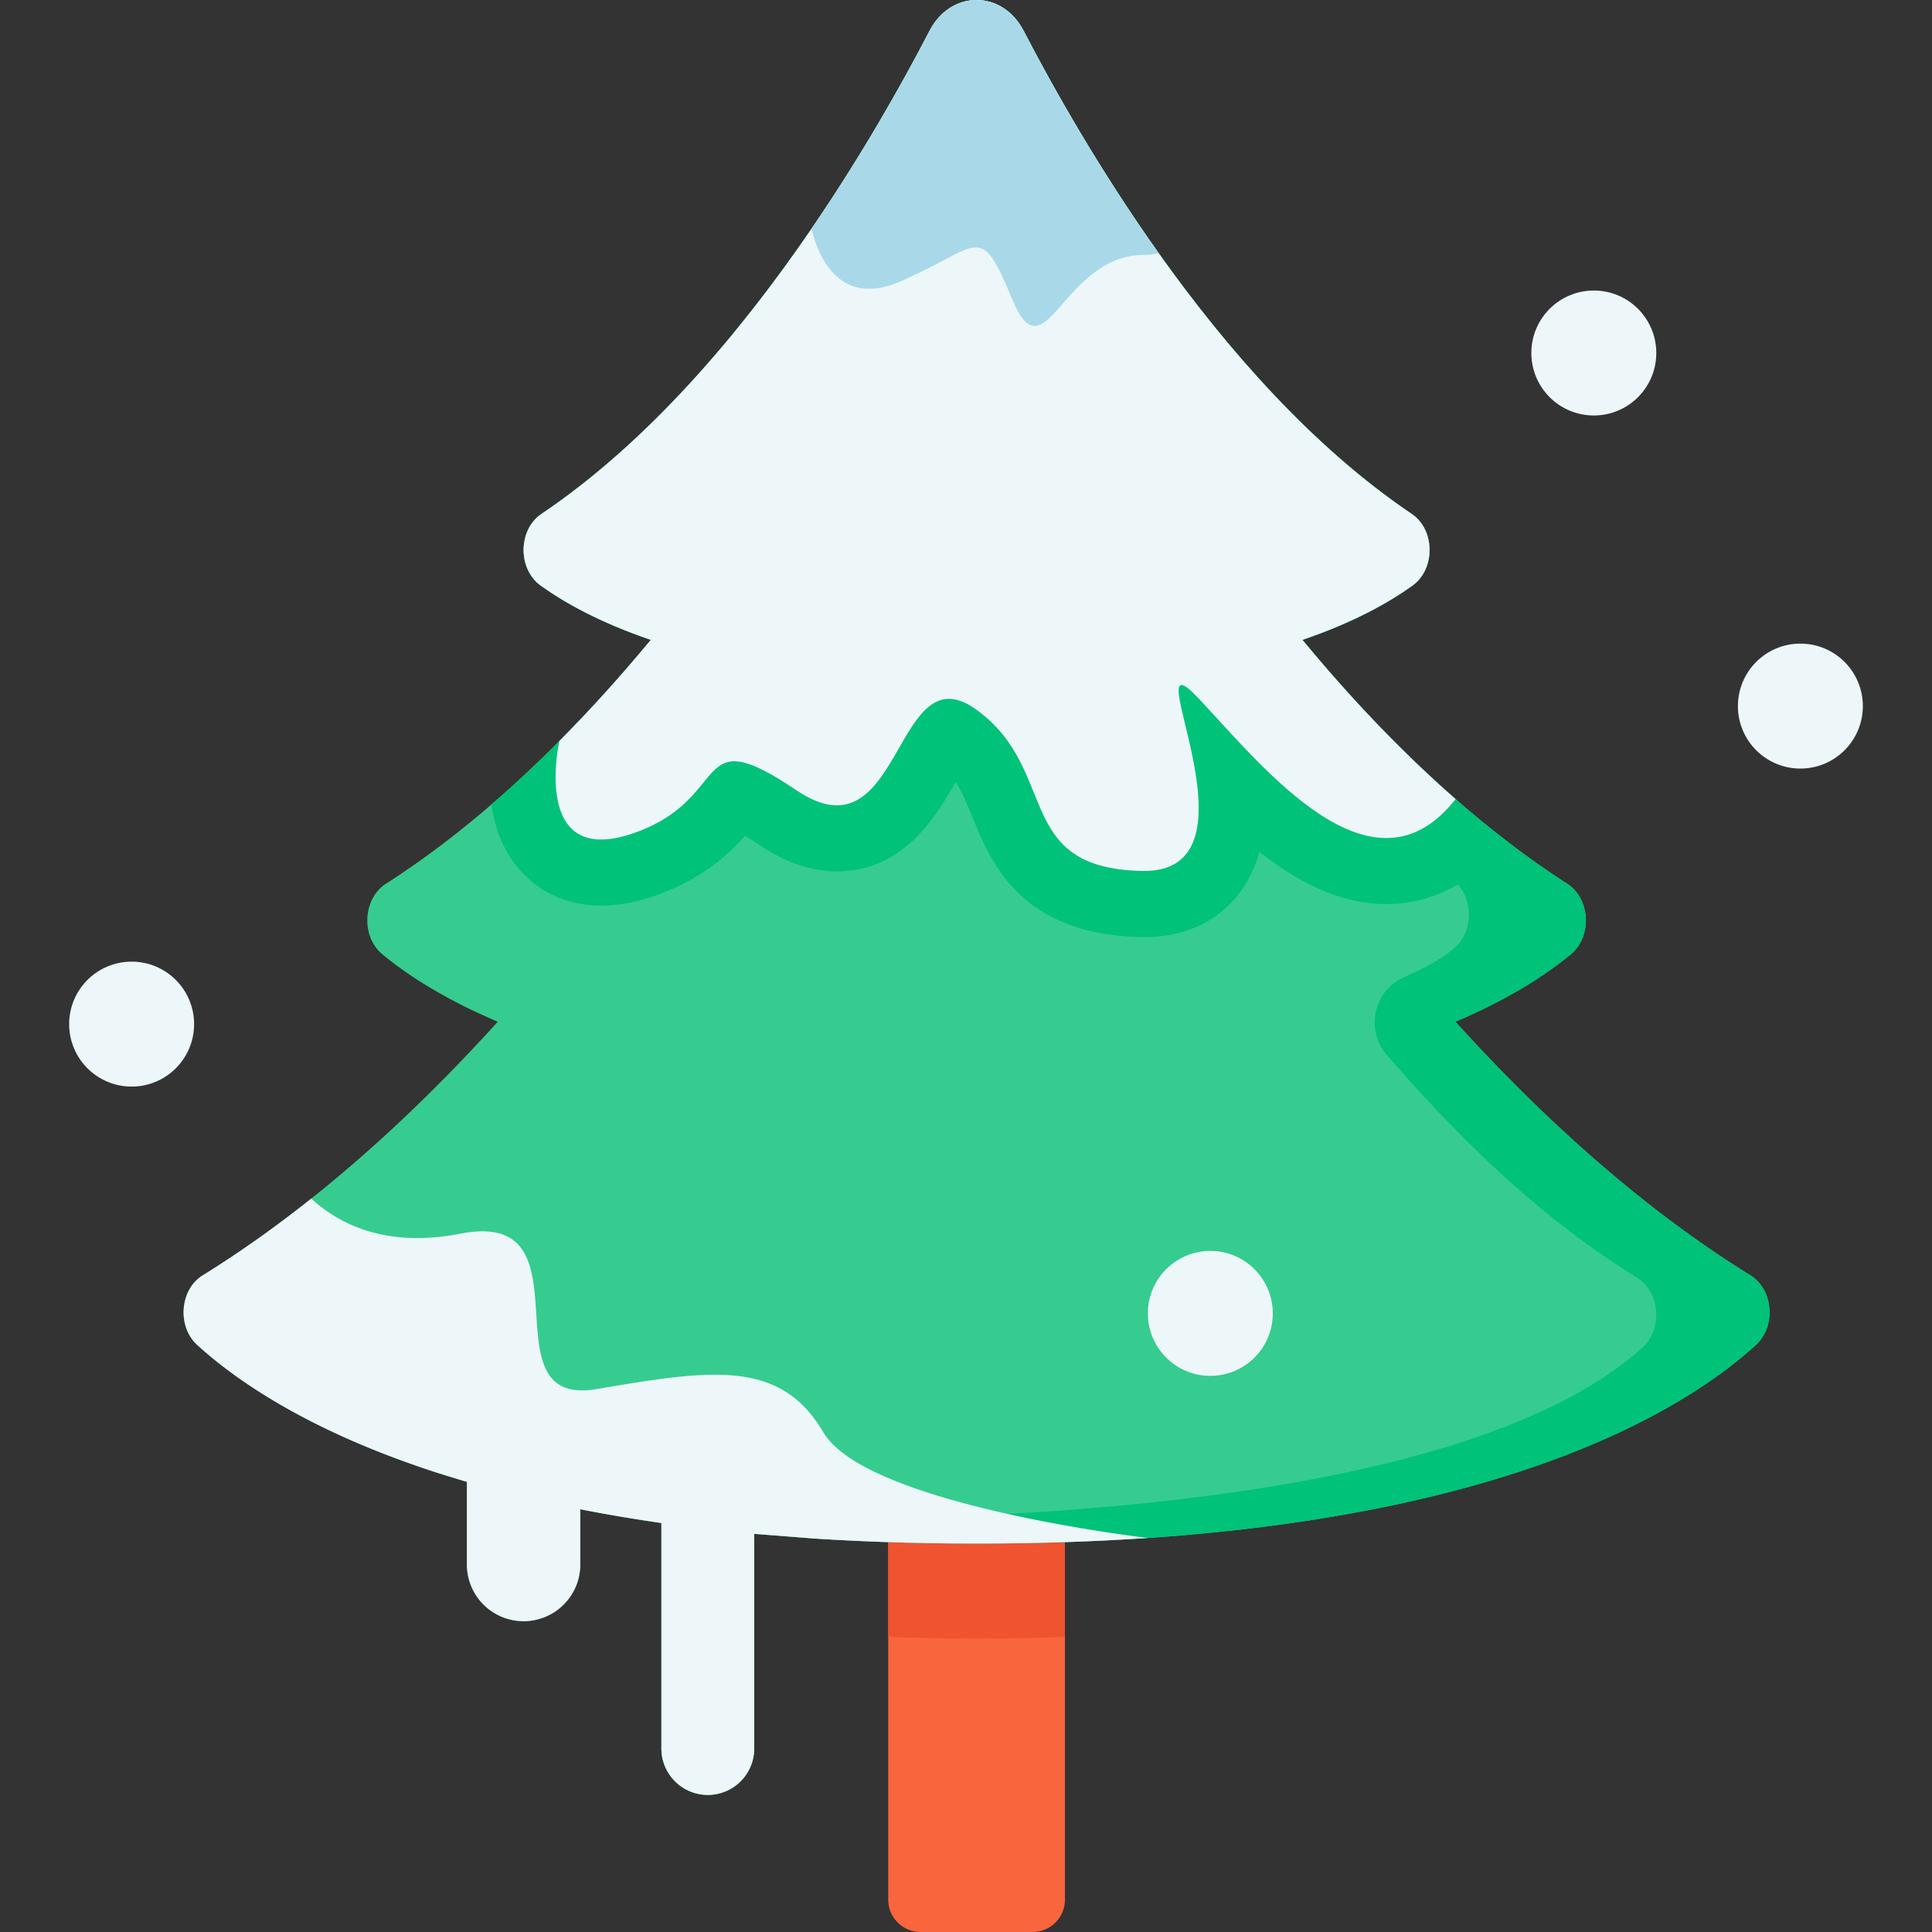 <svg xmlns="http://www.w3.org/2000/svg" viewBox="0 0 512.001 512.001" xmlns:v="https://vecta.io/nano"><rect x="0" y="0" width="512.001" height="512.001" fill="#333333" stroke="none"/><path d="M282.219 388.166v115.268a8.57 8.57 0 0 1-8.567 8.567h-29.696a8.57 8.57 0 0 1-8.567-8.567V388.166h46.83z" fill="#f9653d"/><path d="M282.219 388.166v45.641c-7.502.275-15.304.423-23.415.423s-15.913-.149-23.415-.423v-45.641h46.83z" fill="#ef5330"/><path d="M465.314 356.445c-17.781 16.215-62.306 44.391-161.121 51.138-14.011.948-29.123 1.473-45.39 1.473-15.298 0-29.556-.464-42.846-1.319l-16.081-1.257v56.887c0 6.799-5.501 12.3-12.3 12.3a12.3 12.3 0 0 1-12.3-12.3v-59.751c-7.562-1.092-14.721-2.308-21.5-3.647v14.639c0 8.293-6.727 15.02-15.02 15.02s-15.02-6.727-15.02-15.02v-21.891a296.05 296.05 0 0 1-8.602-2.648c-6.521-2.143-12.507-4.368-17.987-6.634-22.571-9.344-36.592-19.46-44.854-26.991-5.408-4.924-4.656-14.69 1.422-18.451 9.869-6.119 19.471-12.949 28.773-20.356 4.461-3.544 8.87-7.232 13.197-11.033 12.682-11.105 24.786-23.2 36.232-35.84-14.33-6.068-24.096-12.506-30.535-17.822-5.769-4.729-5.264-14.783.907-18.749 9.673-6.202 18.986-13.279 27.918-20.975 6.202-5.346 12.208-10.981 18.028-16.843 8.489-8.54 16.586-17.554 24.24-26.805-13.475-4.584-22.839-9.828-29.185-14.381-6.119-4.409-6.016-14.793.206-18.997C191.874 103.587 228.363 42.785 246.35 8.16c5.645-10.879 19.265-10.879 24.92 0 17.987 34.625 54.466 95.426 102.843 128.032 6.222 4.203 6.326 14.587.206 18.997-6.346 4.554-15.71 9.797-29.175 14.381 12.414 15.01 26.002 29.432 40.6 42.197 4.409 3.863 8.921 7.582 13.537 11.105 5.223 4.028 10.58 7.819 16.04 11.322 6.171 3.966 6.676 14.021.917 18.749-6.449 5.316-16.215 11.754-30.545 17.822 23.478 25.92 49.686 49.552 78.212 67.23 6.066 3.76 6.828 13.526 1.409 18.45z" fill="#36cc8f"/><path d="M465.314 356.445c-17.781 16.215-62.306 44.391-161.121 51.138-14.011.948-29.123 1.473-45.39 1.473-15.298 0-29.556-.464-42.846-1.319l-16.081-1.257v56.479c0 6.768-5.291 12.576-12.058 12.706-6.9.133-12.543-5.418-12.543-12.298v-59.751l-2.184-.319v-3.822c5.192.484 10.549.906 16.081 1.257 13.29.855 27.547 1.319 42.846 1.319 16.267 0 31.379-.525 45.39-1.473 98.815-6.748 140.105-27.279 157.886-43.494 5.419-4.924 4.656-14.69-1.411-18.451-24.171-14.979-44.895-34.322-66.328-58.994-5.798-6.674-3.556-17.093 4.525-20.678 5.429-2.409 9.615-4.623 13.157-7.543 5.759-4.729 5.254-14.783-.917-18.749-5.46-3.503-10.817-7.294-16.04-11.322-4.615-3.523-9.128-7.242-13.537-11.105-14.598-12.764-23.972-32.667-36.386-47.677 13.464-4.584 22.829-9.828 29.175-14.381 6.119-4.409 6.016-14.793-.206-18.997-45.966-30.978-81.188-87.412-100.02-122.655 6.099-9.22 18.605-8.674 23.962 1.628 17.987 34.625 54.466 95.426 102.843 128.032 6.222 4.203 6.326 14.587.206 18.997-6.346 4.554-15.71 9.797-29.175 14.381 12.414 15.01 26.002 29.432 40.6 42.197 4.409 3.863 8.921 7.582 13.537 11.105 5.223 4.028 10.58 7.819 16.04 11.322 6.171 3.966 6.676 14.021.917 18.749-6.449 5.316-16.215 11.754-30.545 17.822 23.478 25.92 49.686 49.552 78.212 67.23 6.068 3.76 6.83 13.526 1.411 18.45z" fill="#00c279"/><path d="M304.194 407.572c-14.016.961-29.119 1.487-45.389 1.487-15.298 0-29.554-.469-42.849-1.316l-16.076-1.259v56.889a12.3 12.3 0 1 1-24.6 0v-59.76c-7.563-1.087-14.726-2.3-21.499-3.639v14.634a15.03 15.03 0 0 1-15.023 15.023 15.03 15.03 0 0 1-15.023-15.023V392.72l-8.604-2.655c-6.522-2.139-12.506-4.359-17.986-6.625-22.563-9.348-36.591-19.463-44.852-26.991-5.412-4.931-4.657-14.691 1.419-18.456 9.874-6.121 19.474-12.952 28.776-20.355 7.083 6.488 19.325 13.215 39.589 9.291 35.47-6.865 5.721 46.339 36.042 41.19s48.628-8.009 60.069 11.442 86.006 28.011 86.006 28.011z" fill="#edf6f9"/><path d="M399.279 222.871c-10.961 13.815-23.395 16.73-31.915 16.73-12.29 0-23.571-5.913-33.615-13.825-1.092 4.018-2.864 7.85-5.594 11.311-4.038 5.13-11.651 11.25-24.972 11.25-.319 0-.649 0-.979-.01-31.936-.711-39.775-20.109-44.463-31.709-1.576-3.894-2.843-6.892-4.471-9.364-5.161 8.983-13.784 23.684-31.503 23.684-6.727 0-13.629-2.359-20.501-6.995-1.504-1.02-2.761-1.823-3.812-2.462-4.347 4.945-11.528 11.693-24.24 16.009-4.976 1.679-9.519 2.503-13.897 2.503-9.086 0-17.039-3.698-22.396-10.415-3.946-4.935-5.893-10.755-6.717-16.359 6.202-5.346 12.208-10.981 18.028-16.843 8.489-8.54 16.586-17.554 24.24-26.805-13.475-4.584-22.839-9.828-29.185-14.381-6.119-4.409-6.016-14.793.206-18.997 48.378-32.605 84.867-93.407 102.854-128.032 5.645-10.879 19.265-10.879 24.92 0 17.987 34.625 54.466 95.426 102.843 128.032 6.222 4.203 6.326 14.587.206 18.997-6.346 4.554-15.71 9.797-29.175 14.381 12.414 15.01 26.002 29.432 40.6 42.197 4.411 3.861 8.923 7.58 13.538 11.103z" fill="#00c279"/><path d="M385.743 211.766c-21.974 28.062-50.572-7.974-67.992-26.569-18.44-19.677 19.1 46.389-15.154 45.617-34.243-.762-21.737-26.692-43.793-42.712s-19.429 40.424-47.739 21.325c-28.33-19.1-16.473 2.318-43.474 11.476-27.001 9.148-19.357-24.529-19.357-24.529 8.489-8.54 16.586-17.554 24.24-26.805-13.475-4.584-22.829-9.828-29.185-14.381-6.119-4.409-6.027-14.793.206-18.997 28.392-19.131 52.684-47.976 71.546-75.544 13.289-19.409 23.88-38.179 31.307-52.488 5.645-10.879 19.265-10.879 24.91 0 8.262 15.886 20.408 37.272 35.799 58.927 18.173 25.549 40.868 51.458 67.055 69.105 6.233 4.203 6.336 14.587.206 18.997-6.356 4.554-15.71 9.797-29.175 14.381 12.424 15.01 25.992 29.433 40.6 42.197z" fill="#edf6f9"/><path d="M307.057 67.087c-1.164.309-2.441.464-3.843.464-21.706 0-26.208 32.884-34.964 11.765s-8.242-13.908-29.875-4.646c-15.782 6.748-21.438-6.408-23.334-14.021 13.289-19.409 23.88-38.179 31.307-52.488 5.645-10.879 19.265-10.879 24.91 0 8.262 15.885 20.408 37.271 35.799 58.926z" fill="#a9d9e9"/><g fill="#edf6f9"><circle cx="477.12" cy="187.121" r="16.557"/><circle cx="320.75" cy="348.061" r="16.557"/><circle cx="422.38" cy="93.551" r="16.557"/><circle cx="34.882" cy="271.401" r="16.557"/></g></svg>